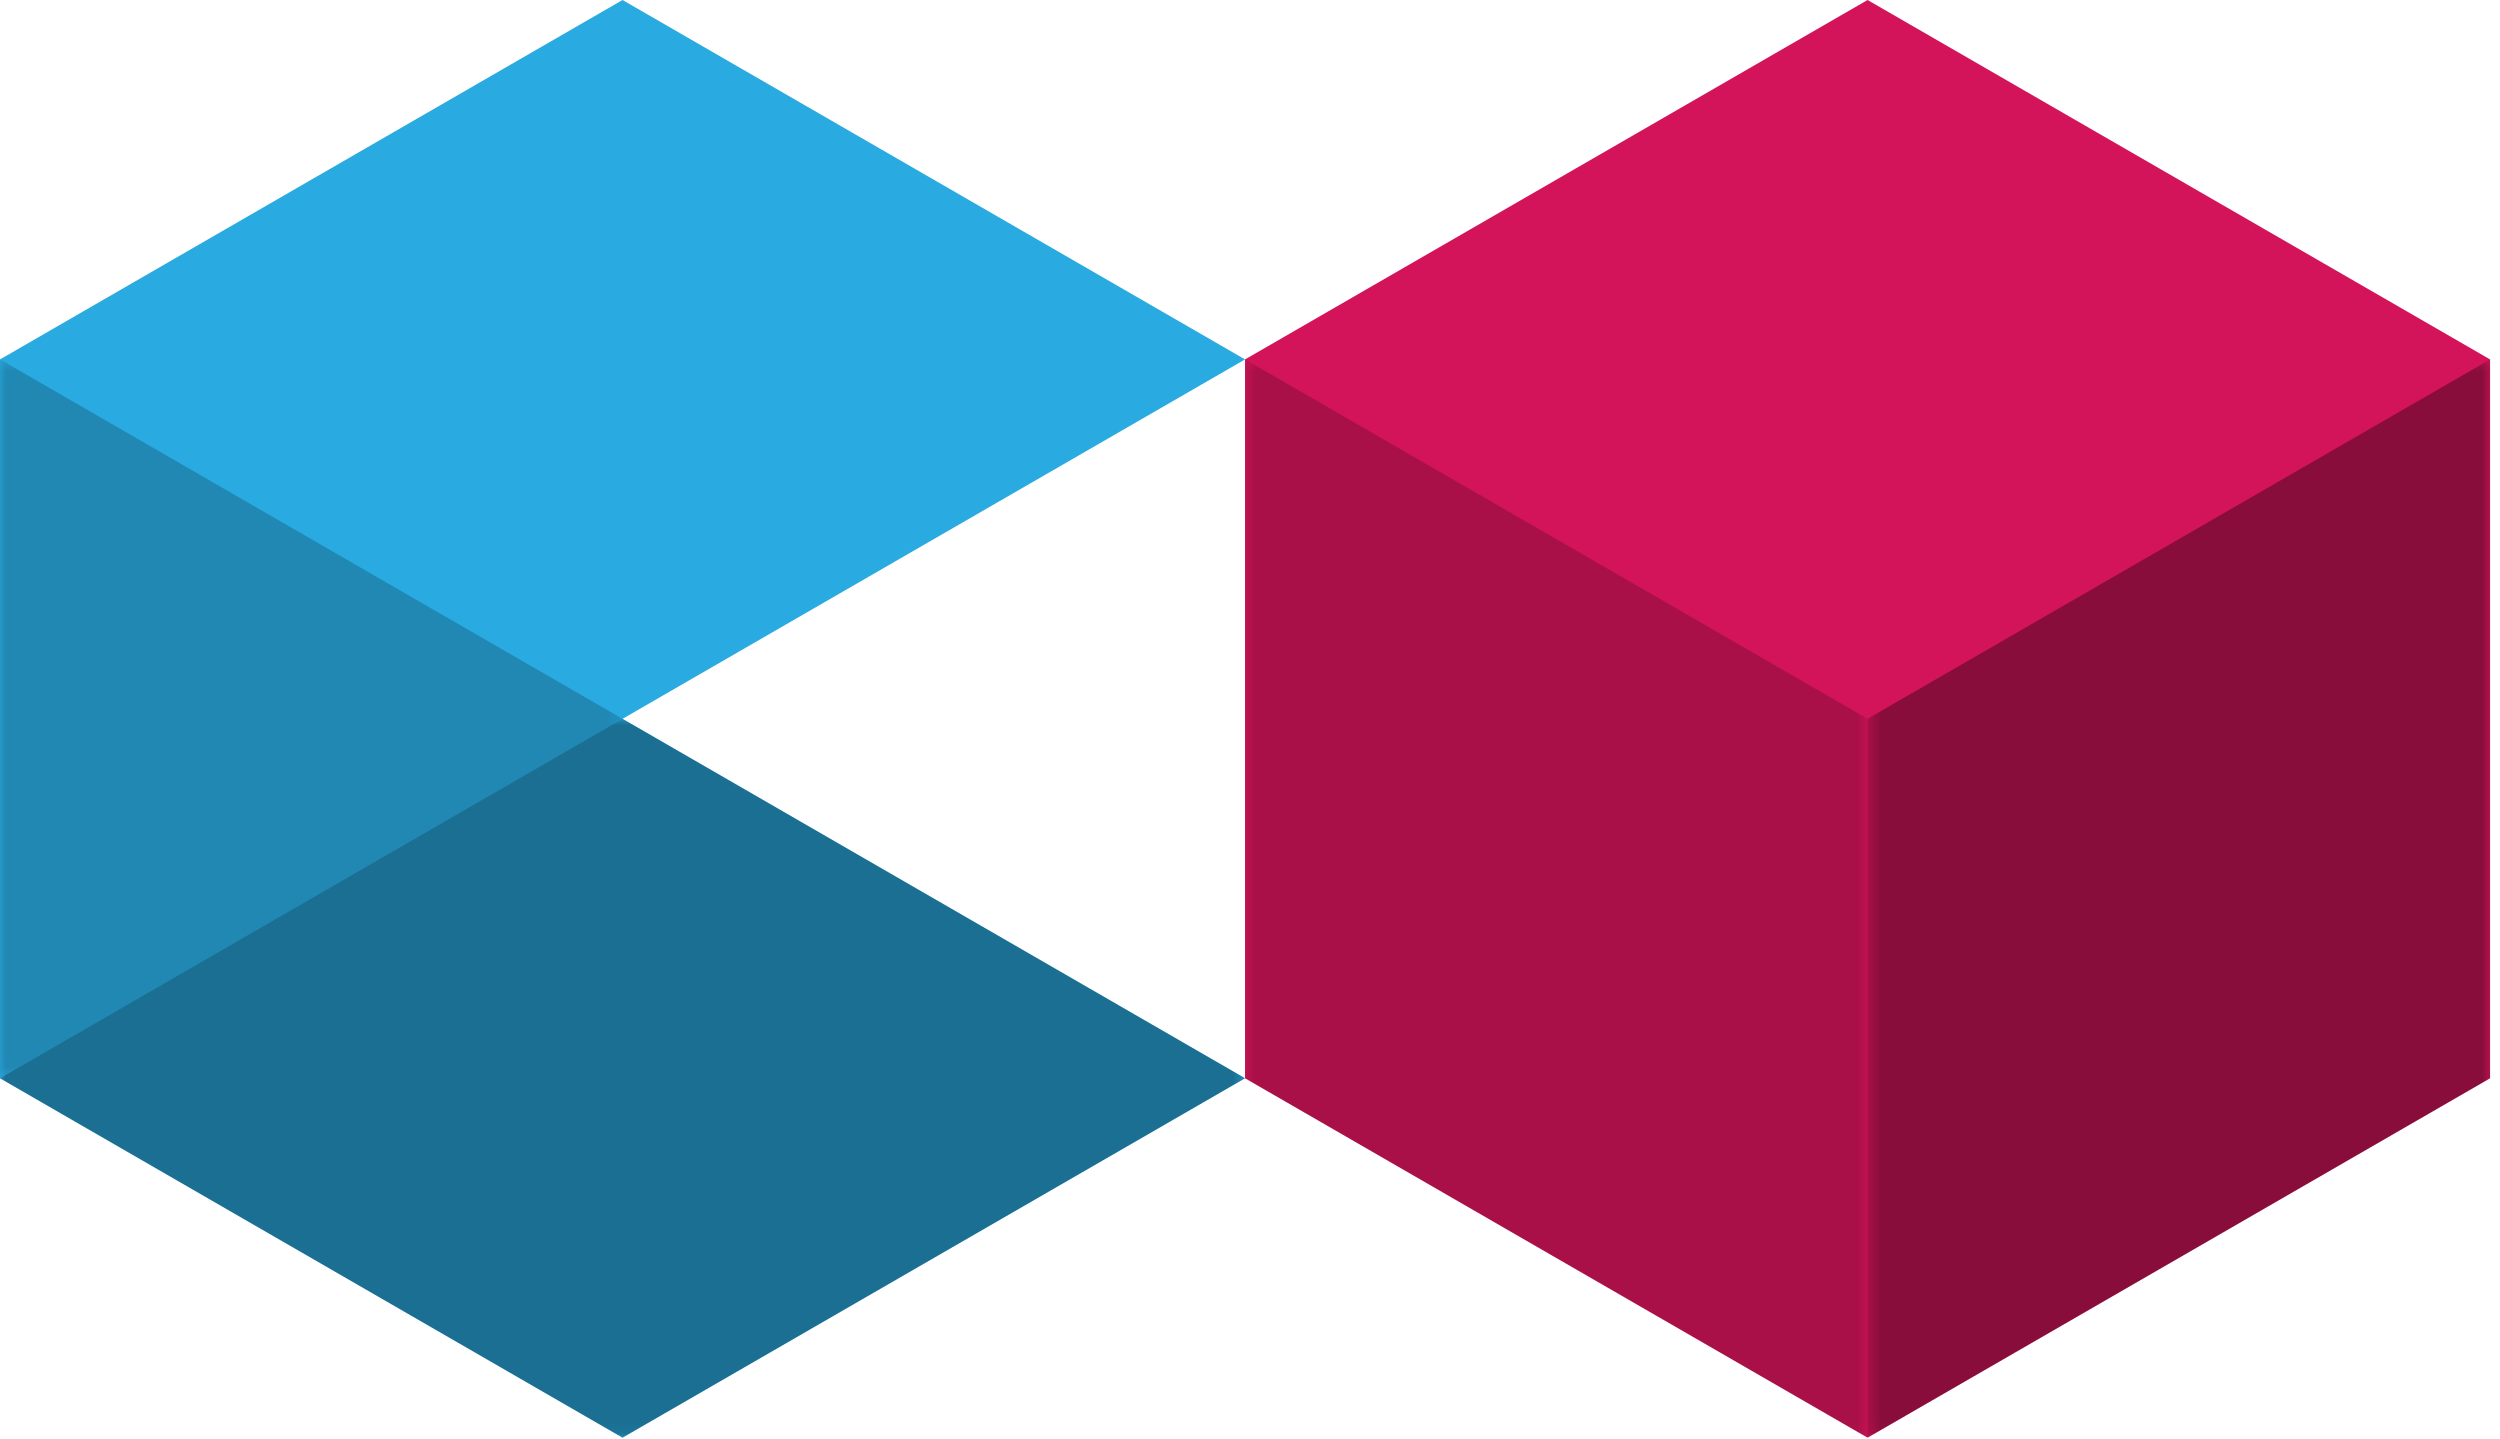 <svg width="212" height="122" viewBox="0 0 212 122" fill="none" xmlns="http://www.w3.org/2000/svg">
<path d="M105.579 30.479L52.79 0L0 30.479V91.436L52.79 121.913L105.579 91.436L52.79 60.956L105.579 30.479Z" fill="#29AAE1"/>
<path d="M211.158 30.479L158.369 0L105.578 30.479L105.579 91.436L158.369 121.913L211.159 91.436L211.158 30.479Z" fill="#D3145A"/>
<mask id="mask0_4_208" style="mask-type:luminance" maskUnits="userSpaceOnUse" x="0" y="30" width="53" height="62">
<path d="M0 30.473H52.788V91.435H0V30.473Z" fill="white"/>
</mask>
<g mask="url(#mask0_4_208)">
<g opacity="0.2">
<path d="M0 91.436L52.789 60.958L0 30.479V91.436Z" fill="black"/>
</g>
</g>
<mask id="mask1_4_208" style="mask-type:luminance" maskUnits="userSpaceOnUse" x="0" y="60" width="106" height="62">
<path d="M0 60.96H105.576V121.91H0V60.96Z" fill="white"/>
</mask>
<g mask="url(#mask1_4_208)">
<g opacity="0.35">
<path d="M52.789 121.914L105.579 91.436L52.789 60.956L-0.001 91.436L52.789 121.914Z" fill="black"/>
</g>
</g>
<mask id="mask2_4_208" style="mask-type:luminance" maskUnits="userSpaceOnUse" x="105" y="30" width="54" height="92">
<path d="M105.575 30.473H158.375V121.91H105.575V30.473Z" fill="white"/>
</mask>
<g mask="url(#mask2_4_208)">
<g opacity="0.2">
<path d="M105.579 30.478L158.369 60.953V121.913L105.579 91.434V30.478Z" fill="black"/>
</g>
</g>
<mask id="mask3_4_208" style="mask-type:luminance" maskUnits="userSpaceOnUse" x="158" y="30" width="54" height="92">
<path d="M158.375 30.473H211.162V121.91H158.375V30.473Z" fill="white"/>
</mask>
<g mask="url(#mask3_4_208)">
<g opacity="0.35">
<path d="M211.159 30.478L158.369 60.953V121.913L211.159 91.434V30.478Z" fill="black"/>
</g>
</g>
</svg>
